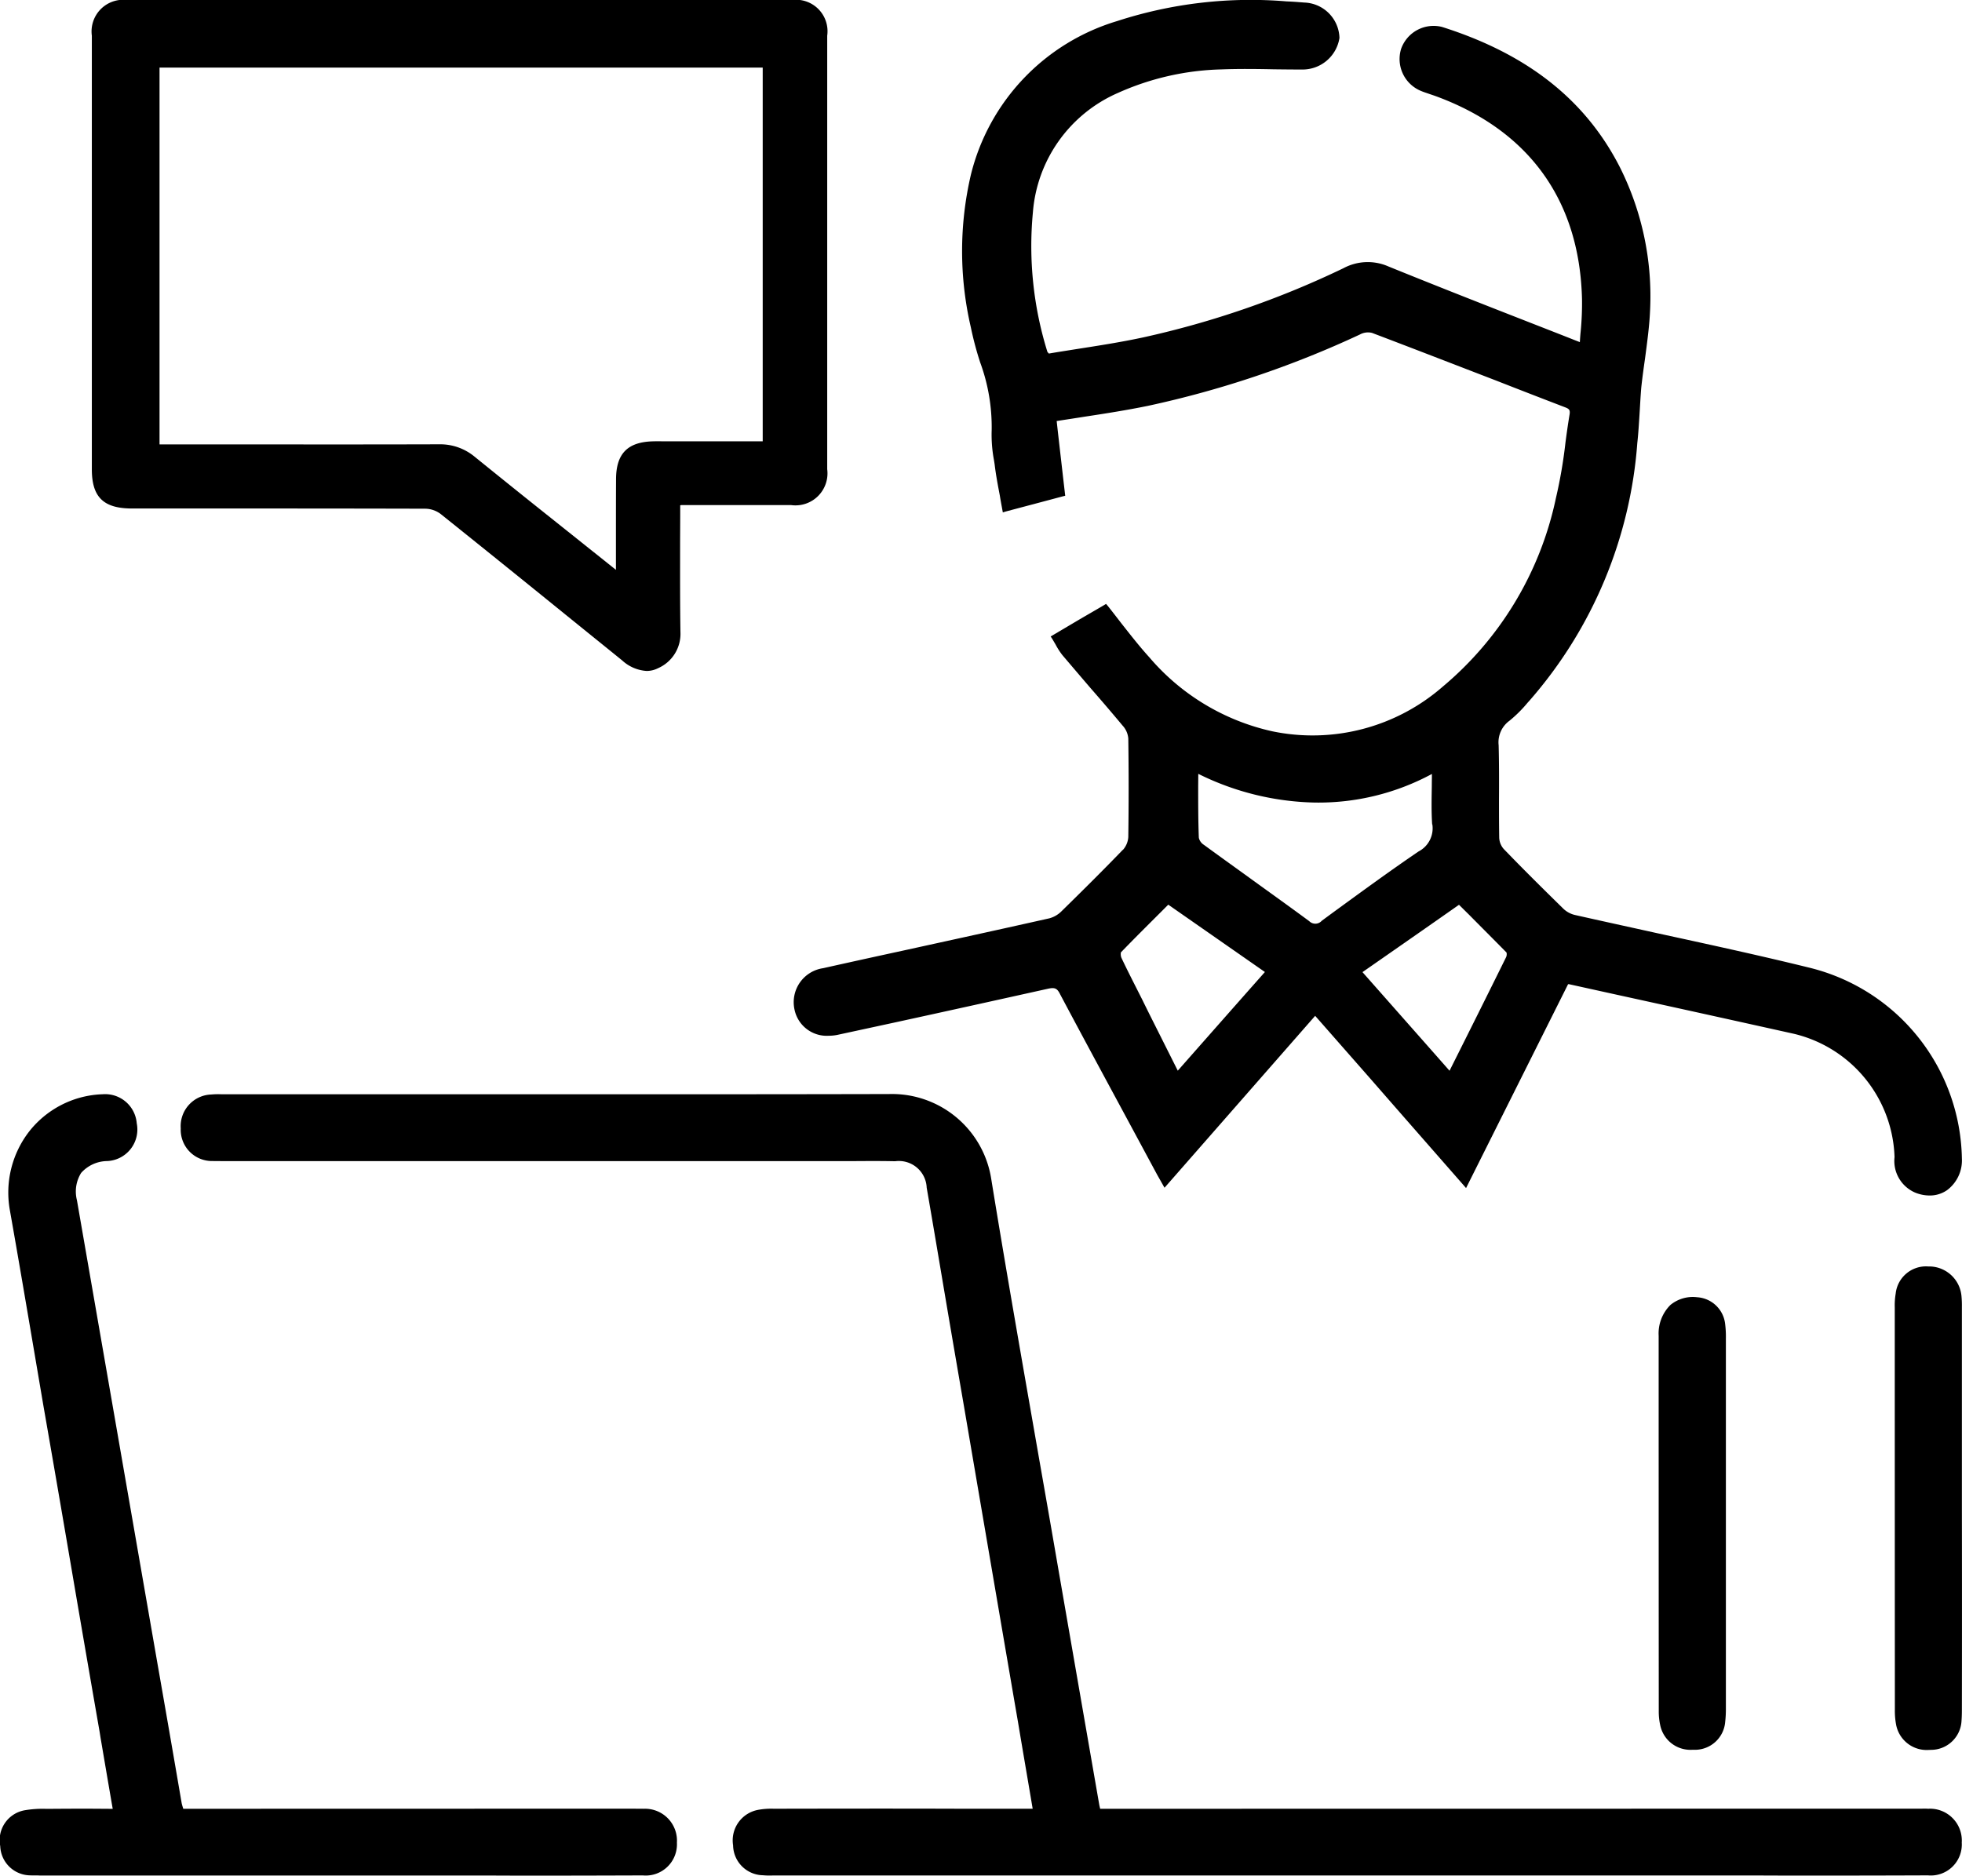 <svg xmlns="http://www.w3.org/2000/svg" xmlns:xlink="http://www.w3.org/1999/xlink" width="123.859" height="118.435" viewBox="0 0 123.859 118.435">
  <defs>
    <clipPath id="clip-path">
      <rect id="Rectangle_525" data-name="Rectangle 525" width="123.86" height="118.435" fill="none"/>
    </clipPath>
  </defs>
  <g id="Group_432" data-name="Group 432" transform="translate(0 0)">
    <g id="Group_431" data-name="Group 431" transform="translate(0 0)" clip-path="url(#clip-path)">
      <path id="Path_1547" data-name="Path 1547" d="M27.742,53.637C26.62,54.8,25.419,56,23.836,57.551a1.721,1.721,0,0,1-.727.41q-2.676.6-5.352,1.187l-3.935.863q-2.493.54-5,1.1a2.17,2.17,0,0,0-1.806,2.611,2.076,2.076,0,0,0,2.151,1.655,2.824,2.824,0,0,0,.532-.05l3.727-.806c3.137-.683,6.381-1.4,9.568-2.108.453-.1.6-.043.791.345,1.669,3.144,3.4,6.331,5.057,9.41L29.9,74.133c.058.108.122.216.187.331l.288.511,9.51-10.856,3.475,3.957c1.95,2.237,3.906,4.467,5.878,6.719l.173.2,6.439-12.87.043-.007,2.935.647Q64.471,64,70.115,65.255a8.276,8.276,0,0,1,6.345,7.784,2.172,2.172,0,0,0,1.309,2.245,2.442,2.442,0,0,0,.9.18,1.9,1.9,0,0,0,1.108-.338,2.34,2.34,0,0,0,.935-1.986A12.633,12.633,0,0,0,71.13,61.09c-3.209-.791-6.489-1.5-9.676-2.194-1.719-.381-3.439-.755-5.165-1.144a1.58,1.58,0,0,1-.727-.388c-1.05-1.029-2.424-2.381-3.77-3.777a1.145,1.145,0,0,1-.288-.705c-.014-.82-.014-1.647-.014-2.468.007-1.108.007-2.252-.022-3.381a1.681,1.681,0,0,1,.683-1.547A8.238,8.238,0,0,0,53.3,44.342l.137-.151a27.809,27.809,0,0,0,6.784-16.237c.065-.583.1-1.187.137-1.763s.065-1.173.115-1.755c.065-.611.151-1.23.237-1.827.13-.993.273-2.014.317-3.021a18.182,18.182,0,0,0-1.9-9.043c-2.173-4.266-5.849-7.165-11.237-8.87A2.174,2.174,0,0,0,45.31,3.063,2.178,2.178,0,0,0,46.5,5.689c.209.094.424.158.626.23l.295.1c5.942,2.151,9.158,6.59,9.309,12.841a18.366,18.366,0,0,1-.086,2.065c-.022.209-.036.432-.05.655l-.086-.036-.245-.094c-1.05-.417-2.108-.827-3.173-1.245-2.813-1.1-5.726-2.245-8.568-3.4a3.243,3.243,0,0,0-2.856.108A57.79,57.79,0,0,1,29,21.286c-1.4.3-2.813.518-4.194.734-.583.094-1.158.18-1.734.281L23,22.214l-.014-.014v.007a22.459,22.459,0,0,1-.921-8.813,8.983,8.983,0,0,1,5.36-7.547,16.914,16.914,0,0,1,6.518-1.489c1.115-.043,2.252-.029,3.331-.007.6.007,1.2.014,1.8.014a2.358,2.358,0,0,0,2.345-1.993A2.3,2.3,0,0,0,39.181.135c-.151-.014-.3-.022-.446-.036C38.519.085,38.3.07,38.087.063A27.272,27.272,0,0,0,27.376,1.308,13.5,13.5,0,0,0,18.153,11a21.232,21.232,0,0,0-.007,9.633,20.585,20.585,0,0,0,.59,2.223,11.813,11.813,0,0,1,.727,4.288,8.63,8.63,0,0,0,.144,1.878l.043.273c.079.662.2,1.3.331,1.986.043.281.1.568.151.856l.036.194.187-.058c1.3-.345,2.475-.655,3.6-.957l.151-.036-.122-1.05c-.144-1.266-.288-2.5-.417-3.669.6-.094,1.18-.18,1.755-.273,1.381-.209,2.691-.417,3.993-.683a62.9,62.9,0,0,0,13.4-4.511,1.058,1.058,0,0,1,.755-.1c2.6.986,5.194,1.993,7.791,2.993q2.2.863,4.417,1.712c.259.1.3.18.273.417-.1.6-.187,1.209-.266,1.813a30.209,30.209,0,0,1-.6,3.489,21.234,21.234,0,0,1-7.144,11.913,12.5,12.5,0,0,1-10.769,2.82,14.242,14.242,0,0,1-7.748-4.662c-.64-.705-1.216-1.446-1.827-2.223-.266-.345-.532-.691-.813-1.043l-.1-.115-.129.079c-.561.331-1.144.662-1.727,1.007l-1.64.971.1.151.216.367a4.259,4.259,0,0,0,.432.669c.6.705,1.2,1.41,1.806,2.115.669.763,1.331,1.54,1.986,2.324a1.365,1.365,0,0,1,.36.813c.029,2.065.029,4.158,0,6.223a1.345,1.345,0,0,1-.338.813m15.122,7.719c2.036-1.417,4.043-2.813,6.093-4.252l.633.626c.791.8,1.583,1.59,2.367,2.388a.461.461,0,0,1-.029.3c-1.165,2.36-2.338,4.712-3.568,7.165-1.252-1.424-2.489-2.82-3.726-4.223Zm4.41-9.331a1.647,1.647,0,0,1-.87,1.712c-1.82,1.237-3.626,2.561-5.374,3.834l-.734.54a.541.541,0,0,1-.791.029c-1.187-.878-2.388-1.734-3.583-2.6-1.022-.741-2.05-1.475-3.072-2.223a.712.712,0,0,1-.317-.446C32.5,51.8,32.5,50.723,32.5,49.587l.007-.748a17.279,17.279,0,0,0,7.352,1.813h.022a15.067,15.067,0,0,0,7.374-1.806c0,.273-.007.532-.007.8-.014.82-.029,1.6.022,2.381M27.634,60.1c.806-.835,1.611-1.633,2.46-2.482l.518-.518,6.1,4.252c-1.842,2.079-3.647,4.129-5.5,6.23l-.964-1.921c-.432-.863-.863-1.712-1.281-2.568l-.4-.791c-.309-.611-.619-1.223-.914-1.849a.629.629,0,0,1-.029-.353" transform="translate(43.14 0.025)"/>
      <path id="Path_1548" data-name="Path 1548" d="M111.935,54.731a4.14,4.14,0,0,0-.424-.007l-51.883.007-.05-.216c-.849-4.885-1.7-9.784-2.547-14.669q-.594-3.453-1.2-6.892c-1.029-5.906-2.108-12.014-3.086-18.035A6.343,6.343,0,0,0,46.3,9.6H46.29c-9.683.022-19.539.014-29.057.014H4.147a4.443,4.443,0,0,0-.619.014,2,2,0,0,0-1.942,2.144,1.971,1.971,0,0,0,2.022,2.057c.2.007.367,0,.6.007H43.9c.935-.007,1.856-.014,2.784.007a1.757,1.757,0,0,1,1.993,1.669c.4,2.3.784,4.6,1.173,6.9s.784,4.6,1.18,6.9q1.575,9.237,3.158,18.474l.252,1.46c.3,1.8.611,3.6.928,5.482H50.829c-3.95-.014-7.87-.007-11.813,0a4.584,4.584,0,0,0-.986.072,1.959,1.959,0,0,0-1.575,2.237,1.923,1.923,0,0,0,1.892,1.892,4.391,4.391,0,0,0,.611.014h62.271c1.18.007,2.352.007,3.532.007q3.561,0,7.122-.014a1.959,1.959,0,0,0,2.137-2.072,2.01,2.01,0,0,0-2.086-2.137" transform="translate(9.824 59.483)"/>
      <path id="Path_1549" data-name="Path 1549" d="M3.288,32.107H7.245c4.8,0,9.734,0,14.618.014a1.65,1.65,0,0,1,.978.345q3.906,3.129,7.8,6.288c1.216.986,2.432,1.964,3.647,2.95a2.515,2.515,0,0,0,1.54.662,1.582,1.582,0,0,0,.719-.173,2.364,2.364,0,0,0,1.417-2.266c-.029-1.806-.022-3.647-.022-5.417,0-.683.007-1.36.007-2.036v-.568h.007l.05-.014h6.942a2.022,2.022,0,0,0,2.281-2.266V2.252A1.99,1.99,0,0,0,45,0H3.036A2,2,0,0,0,.806,2.252v27.38c0,1.748.727,2.46,2.482,2.475M43.157,4.266v23.6H37.042c-.259,0-.525-.007-.77,0-1.64.029-2.367.77-2.374,2.388-.007,1.331-.007,2.669-.007,4v1.727l-3.885-3.1q-2.536-2.018-5.043-4.05a3.4,3.4,0,0,0-2.216-.777h-.022c-4.266.014-8.532.007-12.769.007H5.079V4.266Z" transform="translate(4.992 0.001)"/>
      <path id="Path_1550" data-name="Path 1550" d="M40.643,54.719c-.2-.007-.424,0-.64-.007l-28.438.007-.029-.1a2.4,2.4,0,0,1-.072-.259Q10.7,49.9,9.917,45.438L4.852,16.288a2.216,2.216,0,0,1,.266-1.719A2.233,2.233,0,0,1,6.7,13.821a1.993,1.993,0,0,0,1.928-2.388A2,2,0,0,0,6.485,9.6l-.165.007a6.162,6.162,0,0,0-4.46,2.316A6.3,6.3,0,0,0,.615,16.9c.54,3.05,1.065,6.151,1.575,9.151l.54,3.18q.9,5.158,1.777,10.309T6.284,49.856l.058.367c.252,1.475.5,2.95.77,4.5l-1.029-.007c-1.014-.007-2,0-2.986.007H2.9a6.723,6.723,0,0,0-1.367.094A1.916,1.916,0,0,0,.011,57.078,1.914,1.914,0,0,0,1.816,58.92c.23.014.453,0,.691.014H30.988c1.065.007,2.122.007,3.18.007,2.129,0,4.273-.007,6.41-.014a1.972,1.972,0,0,0,2.151-2.065,2.016,2.016,0,0,0-2.086-2.144" transform="translate(0.004 59.495)"/>
      <path id="Path_1551" data-name="Path 1551" d="M18.864,11.116h-.115a1.924,1.924,0,0,0-2.065,1.719,4.392,4.392,0,0,0-.058.863q0,12.7.007,25.388a4.722,4.722,0,0,0,.072.928,1.962,1.962,0,0,0,2.022,1.633l.18-.007a1.93,1.93,0,0,0,1.935-1.856c.022-.281.022-.568.022-.842q.011-6.27,0-12.532V13.663a6.2,6.2,0,0,0-.022-.633,2.055,2.055,0,0,0-1.978-1.914" transform="translate(102.988 68.854)"/>
      <path id="Path_1552" data-name="Path 1552" d="M16.979,11.394a2.226,2.226,0,0,0-1.683.489,2.54,2.54,0,0,0-.741,1.942q0,11.859.007,23.7a3.94,3.94,0,0,0,.086.863,1.948,1.948,0,0,0,2.014,1.583h.165A1.916,1.916,0,0,0,18.756,38.2a7.066,7.066,0,0,0,.043-.849V14.027a6.476,6.476,0,0,0-.043-.914,1.9,1.9,0,0,0-1.777-1.719" transform="translate(90.154 70.519)"/>
    </g>
  </g>
</svg>
